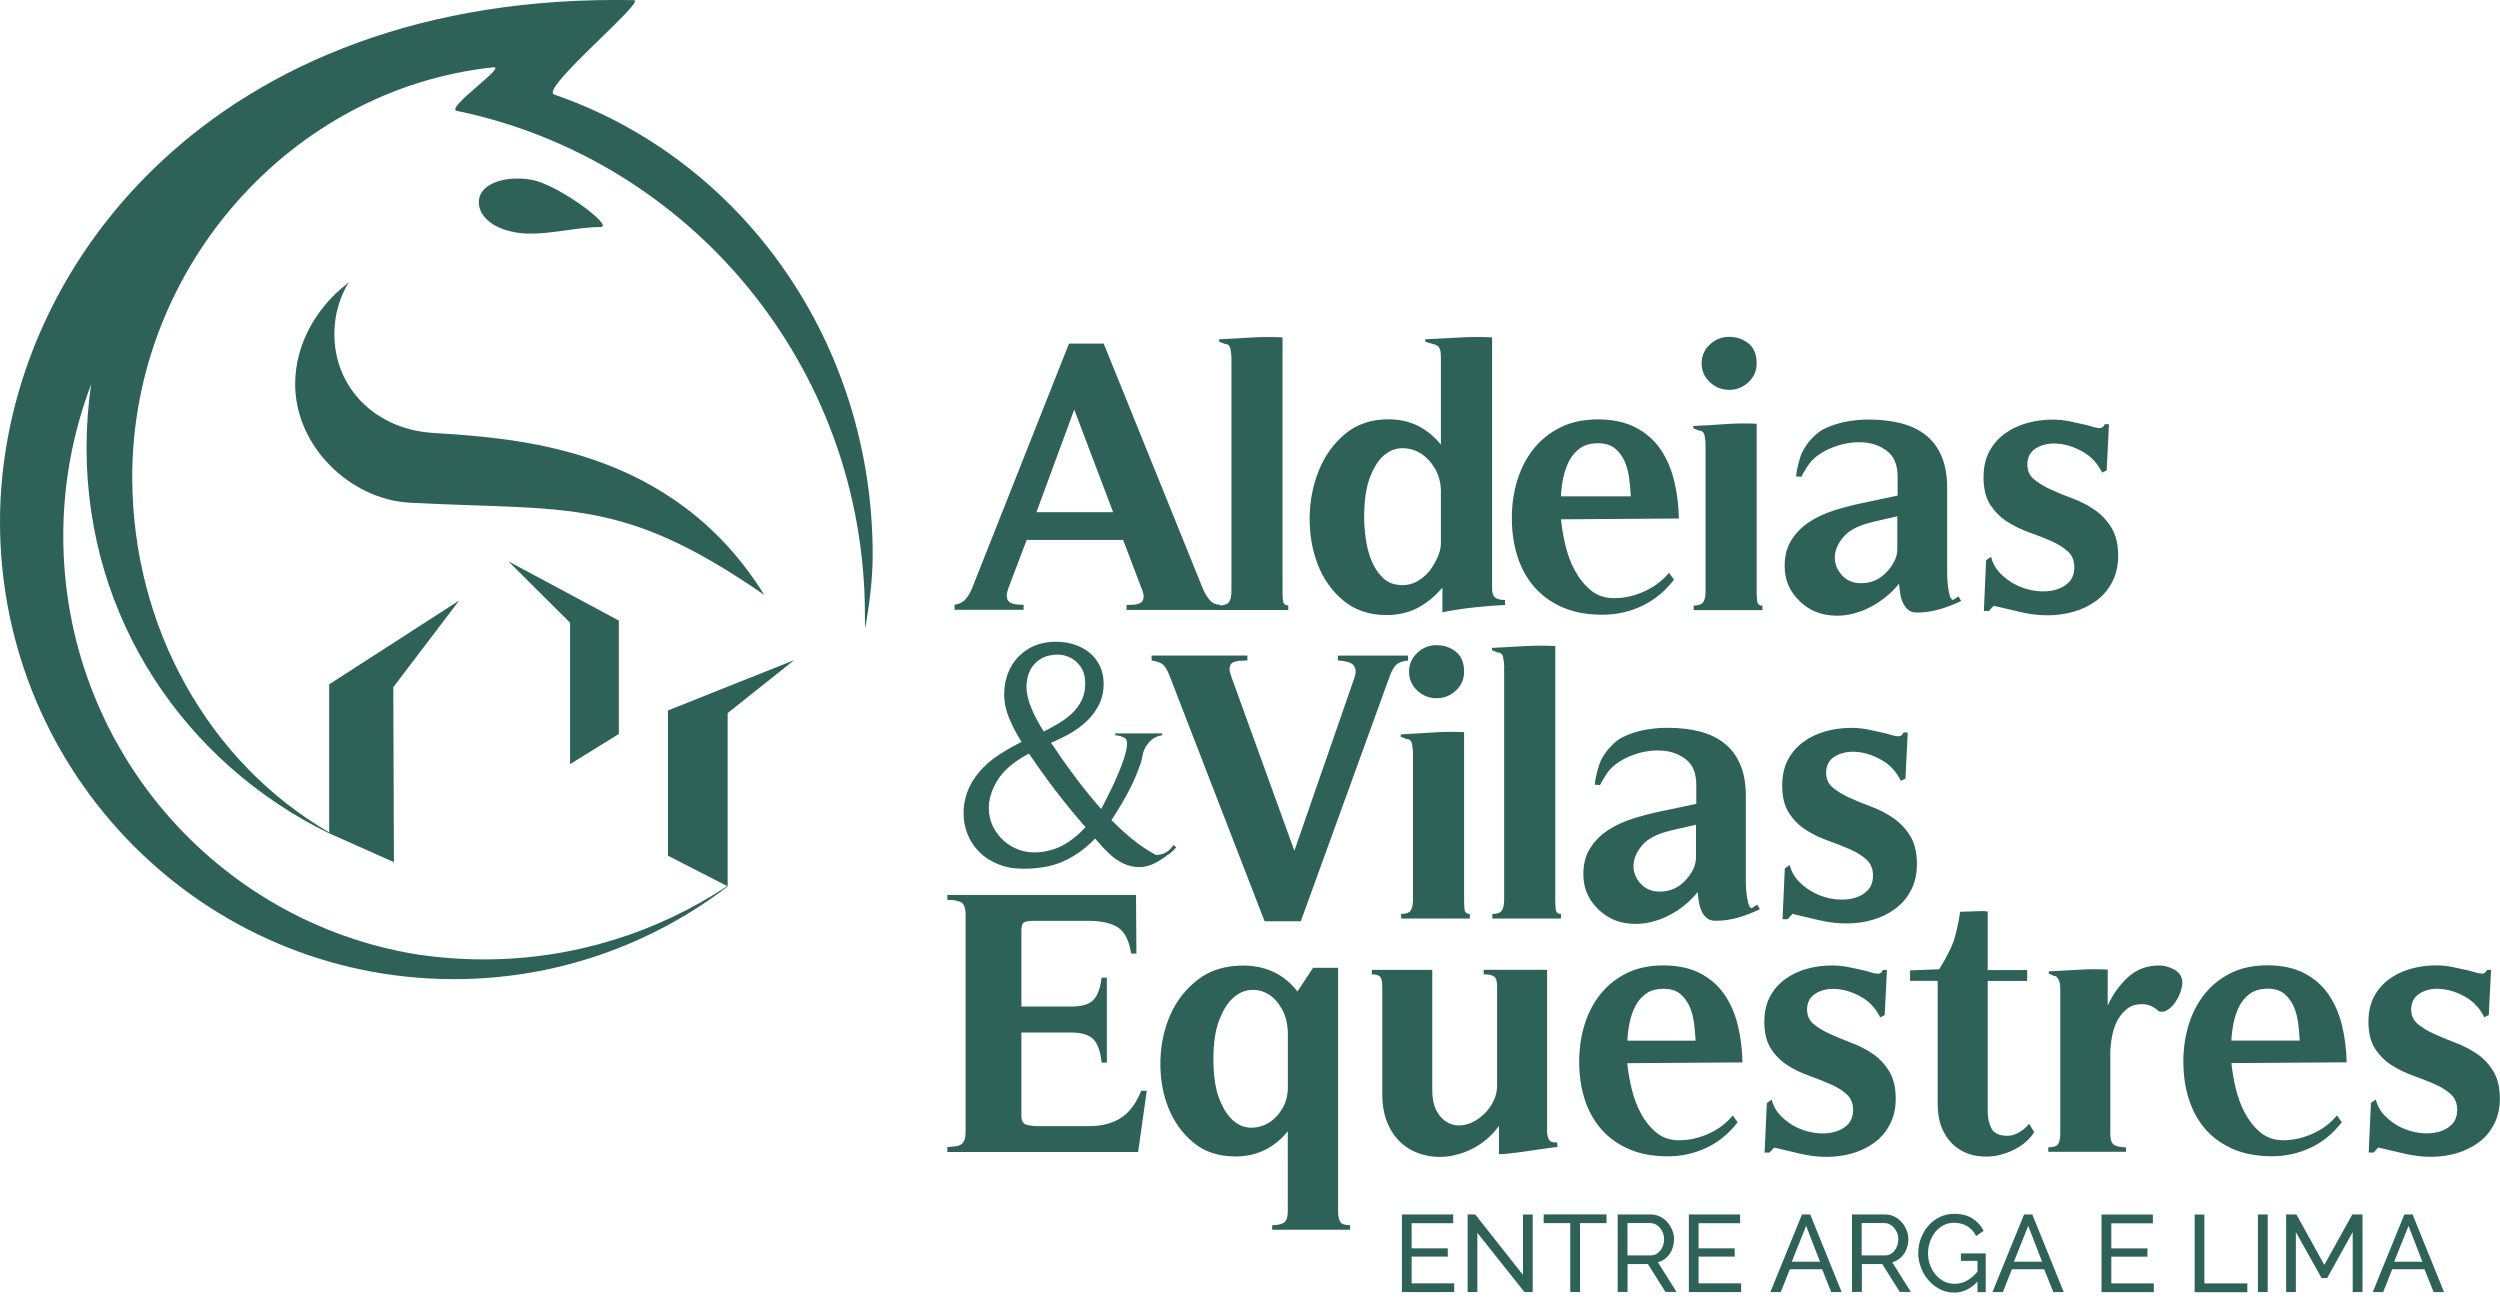 <svg width="140" height="73" viewBox="0 0 140 73" fill="none" xmlns="http://www.w3.org/2000/svg">
<g clip-path="url(#clip0_187_361)">
<path d="M19.418 15.908C17.758 17.191 16.529 19.239 16.529 21.508C16.529 24.998 19.611 27.976 22.965 28.153C31.802 28.617 34.8 27.785 42.799 33.315C37.667 25.043 28.992 24.552 24.225 24.242C21.059 24.034 18.724 21.76 18.724 18.699C18.724 17.633 19.022 16.638 19.54 15.788" fill="#2E6258"/>
<path d="M34.655 41.101V34.753L28.47 31.435L31.925 34.872V42.791L34.655 41.101Z" fill="#2E6258"/>
<path d="M18.434 46.666V38.323L25.713 33.629L22.025 38.482L22.06 48.281L18.434 46.666Z" fill="#2E6258"/>
<path d="M37.404 47.564V39.787L44.476 36.965L40.749 39.933V49.634L37.404 47.918" fill="#2E6258"/>
<path d="M35.503 0.009C11.985 -0.456 0 15.076 0 29.219C0 43.361 11.379 54.832 25.419 54.832C31.178 54.832 36.49 52.895 40.753 49.639C40.744 49.634 40.736 49.63 40.727 49.621C36.811 52.213 32.131 53.726 27.091 53.726C25.805 53.726 24.541 53.629 23.307 53.439C12.099 51.607 3.543 41.813 3.543 30.006C3.543 27.011 4.105 24.154 5.106 21.517C4.934 22.68 4.847 23.866 4.847 25.078C4.847 34.673 10.391 42.742 18.434 46.67V46.617C11.708 42.707 7.406 35.151 7.406 26.702C7.406 14.992 16.322 4.959 27.631 3.769C28.404 3.689 24.94 6.043 25.572 6.207C38.633 8.901 48.436 20.517 48.436 34.448C48.436 34.695 48.436 34.939 48.453 35.186C48.682 33.85 48.87 32.466 48.87 31.072C48.87 19.164 41.579 8.927 31.034 5.295C30.177 5.017 36.227 0.022 35.503 0.009Z" fill="#2E6258"/>
<path d="M81.436 71.863V72.354H78.508V68.01H81.379V68.501H79.052V69.908H81.076V70.368H79.052V71.868H81.432L81.436 71.863ZM82.731 69.037V72.354H82.187V68.01H82.613L85.286 71.394V68.015H85.831V72.354H85.37L82.731 69.037ZM89.971 68.497H88.482V72.354H87.934V68.497H86.445V68.006H89.966V68.497H89.971ZM90.59 72.354V68.01H92.438C92.627 68.01 92.802 68.05 92.965 68.13C93.123 68.209 93.263 68.316 93.377 68.448C93.491 68.581 93.584 68.731 93.65 68.895C93.715 69.059 93.746 69.227 93.746 69.399C93.746 69.55 93.724 69.696 93.685 69.837C93.641 69.979 93.579 70.107 93.5 70.218C93.421 70.333 93.325 70.43 93.215 70.51C93.105 70.589 92.978 70.651 92.842 70.687L93.886 72.35H93.267L92.284 70.788H91.143V72.35H90.598L90.59 72.354ZM91.134 70.302H92.442C92.556 70.302 92.657 70.28 92.749 70.227C92.842 70.178 92.916 70.112 92.982 70.028C93.048 69.944 93.096 69.846 93.136 69.736C93.171 69.625 93.189 69.51 93.189 69.391C93.189 69.271 93.167 69.152 93.127 69.046C93.083 68.939 93.026 68.842 92.956 68.758C92.886 68.674 92.802 68.608 92.706 68.563C92.609 68.515 92.512 68.493 92.407 68.493H91.138V70.297L91.134 70.302ZM97.504 71.863V72.354H94.576V68.01H97.447V68.501H95.12V69.908H97.144V70.368H95.12V71.868H97.5L97.504 71.863ZM103.712 72.354V68.01H105.56C105.749 68.01 105.924 68.05 106.087 68.13C106.245 68.209 106.385 68.316 106.499 68.448C106.613 68.581 106.706 68.731 106.771 68.895C106.837 69.059 106.868 69.227 106.868 69.399C106.868 69.55 106.846 69.696 106.802 69.837C106.758 69.979 106.701 70.107 106.622 70.218C106.543 70.333 106.447 70.43 106.337 70.51C106.227 70.589 106.1 70.651 105.964 70.687L107.009 72.35H106.39L105.406 70.788H104.265V72.35H103.72L103.712 72.354ZM104.256 70.302H105.56C105.674 70.302 105.775 70.28 105.867 70.227C105.959 70.178 106.038 70.112 106.1 70.028C106.166 69.944 106.214 69.846 106.253 69.736C106.289 69.625 106.306 69.51 106.306 69.391C106.306 69.271 106.284 69.152 106.24 69.046C106.196 68.939 106.139 68.842 106.069 68.758C105.999 68.674 105.915 68.608 105.819 68.563C105.722 68.515 105.621 68.493 105.52 68.493H104.252V70.297L104.256 70.302ZM110.744 71.766C110.363 72.177 109.928 72.385 109.432 72.385C109.147 72.385 108.879 72.323 108.633 72.195C108.387 72.067 108.176 71.903 107.996 71.695C107.816 71.487 107.676 71.253 107.575 70.987C107.469 70.722 107.421 70.448 107.421 70.169C107.421 69.89 107.474 69.598 107.575 69.333C107.676 69.072 107.816 68.838 107.996 68.634C108.172 68.431 108.387 68.271 108.633 68.152C108.879 68.032 109.146 67.975 109.436 67.975C109.853 67.975 110.196 68.063 110.468 68.24C110.736 68.417 110.942 68.643 111.083 68.926L110.665 69.218C110.534 68.966 110.363 68.776 110.147 68.656C109.932 68.532 109.691 68.475 109.423 68.475C109.204 68.475 109.006 68.523 108.826 68.621C108.646 68.718 108.497 68.842 108.369 69.001C108.242 69.16 108.146 69.342 108.075 69.545C108.005 69.753 107.97 69.966 107.97 70.187C107.97 70.421 108.009 70.638 108.084 70.846C108.163 71.054 108.268 71.235 108.4 71.39C108.536 71.545 108.694 71.669 108.874 71.762C109.054 71.855 109.256 71.894 109.471 71.894C109.941 71.894 110.363 71.664 110.74 71.209V70.607H109.809V70.191H111.201V72.359H110.74V71.77L110.744 71.766ZM113.348 68.01H113.809L115.569 72.354H114.985L114.476 71.08H112.667L112.162 72.354H111.579L113.348 68.01ZM114.358 70.656L113.58 68.647L112.777 70.656H114.358ZM120.613 71.868V72.359H117.685V68.015H120.561V68.506H118.234V69.912H120.258V70.373H118.234V71.872H120.613V71.868ZM126.443 68.01H126.992V72.354H126.443V68.01ZM131.751 72.354V68.997L130.32 71.571H130.008L128.568 68.997V72.354H128.024V68.01H128.599L130.162 70.833L131.729 68.01H132.3V72.354H131.755H131.751ZM134.644 68.01H135.105L136.866 72.354H136.282L135.772 71.08H133.964L133.459 72.354H132.875L134.644 68.01ZM135.654 70.656L134.877 68.647L134.073 70.656H135.654ZM100.911 68.01H101.372L103.132 72.354H102.548L102.039 71.08H100.23L99.725 72.354H99.141L100.911 68.01ZM101.92 70.656L101.143 68.647L100.34 70.656H101.92ZM122.901 72.359V68.015H123.445V71.872H125.851V72.363H122.901V72.359Z" fill="#2E6258"/>
<path d="M111.372 34.213H111.096L111.223 31.373L111.5 31.178C111.587 31.537 111.763 31.851 112.035 32.125C112.307 32.399 112.61 32.616 112.953 32.78C113.295 32.944 113.655 33.05 114.033 33.094C114.41 33.138 114.757 33.12 115.069 33.041C115.38 32.961 115.644 32.82 115.85 32.612C116.057 32.404 116.162 32.121 116.162 31.762C116.162 31.404 116.039 31.09 115.789 30.869C115.539 30.648 115.227 30.453 114.849 30.289C114.472 30.126 114.063 29.962 113.62 29.807C113.177 29.648 112.768 29.449 112.391 29.205C112.013 28.962 111.702 28.644 111.451 28.259C111.201 27.869 111.078 27.361 111.078 26.728C111.078 26.166 111.184 25.689 111.399 25.286C111.614 24.883 111.899 24.552 112.264 24.286C112.628 24.021 113.041 23.822 113.502 23.694C113.962 23.565 114.445 23.499 114.941 23.499C115.271 23.499 115.591 23.53 115.903 23.596C116.215 23.663 116.531 23.729 116.842 23.8C116.957 23.831 117.079 23.866 117.216 23.906C117.352 23.95 117.475 23.972 117.589 23.972C117.716 23.972 117.808 23.901 117.865 23.755H118.102L117.975 26.339L117.72 26.467C117.466 25.95 117.101 25.56 116.632 25.295C116.162 25.029 115.697 24.879 115.231 24.844C114.766 24.808 114.371 24.892 114.033 25.091C113.699 25.295 113.532 25.6 113.532 26.016C113.532 26.361 113.655 26.635 113.905 26.843C114.156 27.051 114.467 27.241 114.845 27.414C115.222 27.586 115.631 27.754 116.074 27.918C116.518 28.082 116.926 28.294 117.303 28.555C117.681 28.812 117.993 29.148 118.243 29.555C118.493 29.962 118.616 30.484 118.616 31.116C118.616 31.678 118.506 32.169 118.282 32.594C118.063 33.019 117.764 33.364 117.396 33.638C117.027 33.912 116.605 34.116 116.136 34.253C115.666 34.39 115.174 34.456 114.661 34.456C114.147 34.456 113.655 34.395 113.146 34.275C112.632 34.151 112.132 34.036 111.649 33.921L111.372 34.222V34.213ZM105.187 33.74C104.721 34.041 104.234 34.253 103.725 34.377C103.216 34.501 102.693 34.51 102.175 34.408C101.657 34.306 101.187 34.058 100.775 33.656C100.217 33.125 99.941 32.47 99.941 31.696C99.941 31.121 100.068 30.634 100.327 30.232C100.581 29.829 100.915 29.497 101.319 29.232C101.723 28.966 102.175 28.754 102.676 28.595C103.172 28.436 103.659 28.307 104.129 28.206L106.267 27.754V26.697C106.267 26.051 106.078 25.578 105.7 25.277C105.323 24.976 104.871 24.808 104.344 24.773C103.817 24.738 103.281 24.817 102.741 25.012C102.201 25.206 101.767 25.476 101.438 25.821C101.354 25.923 101.262 26.043 101.17 26.188C101.078 26.33 101.007 26.449 100.955 26.542C100.906 26.635 100.88 26.688 100.88 26.702L100.581 26.68C100.581 26.653 100.59 26.569 100.612 26.432C100.634 26.295 100.674 26.118 100.731 25.892C100.788 25.671 100.849 25.481 100.924 25.321C101.082 25.021 101.262 24.76 101.468 24.547C101.675 24.331 101.877 24.167 102.079 24.052C102.478 23.853 102.895 23.707 103.33 23.623C103.764 23.539 104.203 23.494 104.642 23.494C105.296 23.494 105.893 23.561 106.438 23.698C106.978 23.835 107.443 24.052 107.825 24.353C108.211 24.653 108.51 25.047 108.721 25.538C108.936 26.025 109.041 26.622 109.041 27.325V32.041C109.041 32.258 109.05 32.479 109.072 32.709C109.094 32.939 109.129 33.142 109.177 33.324C109.226 33.505 109.296 33.594 109.379 33.594L109.678 33.399L109.827 33.656C109.441 33.842 109.041 33.996 108.62 34.12C108.198 34.24 107.777 34.302 107.347 34.302C107.132 34.302 106.965 34.248 106.846 34.138C106.723 34.032 106.631 33.899 106.556 33.74C106.486 33.581 106.433 33.408 106.407 33.213C106.381 33.019 106.359 32.842 106.341 32.687C106.03 33.09 105.639 33.439 105.178 33.74M104.844 29.241C104.089 29.413 103.554 29.692 103.233 30.068C102.913 30.448 102.75 30.833 102.75 31.218C102.75 31.603 102.886 31.926 103.154 32.218C103.426 32.514 103.782 32.66 104.221 32.66C104.778 32.66 105.248 32.461 105.63 32.059C105.801 31.886 105.946 31.687 106.069 31.457C106.192 31.227 106.249 30.993 106.249 30.745V28.913L104.84 29.236L104.844 29.241ZM97.912 21.402C97.605 21.689 97.245 21.831 96.832 21.831C96.42 21.831 96.06 21.689 95.752 21.402C95.445 21.114 95.291 20.765 95.291 20.349C95.291 19.933 95.445 19.579 95.752 19.292C96.06 19.004 96.42 18.863 96.832 18.863C97.245 18.863 97.605 18.987 97.912 19.23C98.22 19.473 98.373 19.845 98.373 20.349C98.373 20.765 98.22 21.119 97.912 21.402ZM98.694 34.169H94.848V33.912C95.12 33.912 95.296 33.846 95.384 33.718C95.471 33.589 95.511 33.386 95.511 33.116V24.87C95.511 24.755 95.493 24.6 95.458 24.406C95.423 24.211 95.318 24.114 95.147 24.114L94.826 23.985V23.857C95.423 23.831 96.016 23.791 96.6 23.751C97.184 23.707 97.776 23.702 98.373 23.729V33.138C98.373 33.266 98.382 33.43 98.395 33.625C98.408 33.819 98.509 33.917 98.694 33.917V34.173V34.169ZM91.323 27.794C91.31 27.493 91.279 27.166 91.239 26.817C91.195 26.467 91.112 26.14 90.985 25.848C90.857 25.556 90.677 25.308 90.44 25.113C90.203 24.919 89.887 24.822 89.488 24.822C89.088 24.822 88.741 24.914 88.482 25.1C88.228 25.286 88.021 25.525 87.872 25.812C87.723 26.1 87.613 26.419 87.538 26.772C87.468 27.126 87.424 27.467 87.411 27.794H91.323ZM91.955 33.93C91.266 34.262 90.519 34.425 89.72 34.425C88.921 34.425 88.166 34.293 87.543 34.027C86.915 33.762 86.388 33.39 85.963 32.917C85.537 32.444 85.212 31.873 84.992 31.205C84.773 30.537 84.663 29.803 84.663 28.997C84.663 28.25 84.768 27.542 84.975 26.878C85.181 26.211 85.488 25.627 85.892 25.122C86.3 24.618 86.801 24.22 87.398 23.928C87.995 23.631 88.693 23.486 89.492 23.486C90.291 23.486 91.02 23.636 91.595 23.937C92.17 24.238 92.635 24.645 92.982 25.153C93.334 25.662 93.588 26.25 93.751 26.918C93.913 27.586 94.005 28.294 94.018 29.037L87.416 29.082C87.46 29.528 87.538 30.006 87.661 30.524C87.78 31.041 87.96 31.519 88.197 31.957C88.434 32.395 88.728 32.762 89.084 33.054C89.439 33.35 89.874 33.496 90.388 33.496C90.958 33.496 91.52 33.373 92.078 33.12C92.635 32.868 93.096 32.523 93.465 32.076L93.742 32.466C93.241 33.112 92.649 33.598 91.959 33.93M80.69 27.533C80.69 27.06 80.585 26.635 80.37 26.264C80.154 25.892 79.891 25.605 79.579 25.401C79.268 25.202 78.916 25.1 78.53 25.1C78.144 25.1 77.819 25.233 77.503 25.498C77.191 25.764 76.928 26.18 76.713 26.746C76.497 27.312 76.392 28.055 76.392 28.975C76.392 29.32 76.423 29.71 76.48 30.148C76.537 30.586 76.642 30.997 76.8 31.386C76.958 31.776 77.174 32.099 77.45 32.368C77.727 32.634 78.095 32.767 78.552 32.767C78.837 32.767 79.096 32.7 79.334 32.572C79.57 32.444 79.786 32.271 79.983 32.054C80.154 31.855 80.312 31.599 80.466 31.289C80.615 30.979 80.69 30.692 80.69 30.418V27.533ZM79.386 34.045C78.873 34.31 78.297 34.443 77.656 34.443C76.686 34.443 75.878 34.173 75.233 33.634C74.583 33.094 74.105 32.417 73.789 31.599C73.477 30.78 73.328 29.9 73.341 28.962C73.354 28.024 73.53 27.144 73.863 26.326C74.197 25.507 74.689 24.83 75.338 24.291C75.988 23.751 76.796 23.481 77.762 23.481C78.943 23.481 79.922 23.954 80.69 24.901V20.013C80.69 19.814 80.672 19.663 80.637 19.562C80.602 19.46 80.545 19.389 80.466 19.345C80.387 19.301 80.295 19.27 80.189 19.248C80.084 19.226 79.957 19.186 79.816 19.128V19C80.444 18.973 81.067 18.938 81.686 18.903C82.305 18.867 82.929 18.863 83.557 18.894V32.952C83.557 33.209 83.618 33.381 83.737 33.47C83.86 33.558 84.04 33.598 84.281 33.598V33.877C83.697 33.908 83.109 33.952 82.516 34.018C81.924 34.085 81.344 34.173 80.773 34.288V32.908C80.361 33.395 79.895 33.775 79.386 34.041M68.275 19C68.872 18.973 69.465 18.938 70.048 18.903C70.632 18.867 71.225 18.863 71.822 18.894V33.125C71.822 33.253 71.826 33.417 71.844 33.611C71.857 33.806 71.958 33.903 72.142 33.903V34.16H68.297V33.903C68.569 33.903 68.745 33.837 68.832 33.709C68.916 33.581 68.96 33.377 68.96 33.107V20.017C68.96 19.902 68.942 19.747 68.907 19.553C68.872 19.358 68.766 19.261 68.595 19.261L68.275 19.133V19.004V19ZM68.319 34.156H63.086V33.877C63.257 33.877 63.411 33.868 63.547 33.855C63.683 33.842 63.792 33.806 63.88 33.749C63.968 33.691 64.021 33.603 64.038 33.479C64.06 33.355 64.03 33.196 63.942 32.992L62.897 30.236H57.493L56.465 32.948C56.395 33.147 56.364 33.311 56.382 33.43C56.395 33.554 56.444 33.647 56.523 33.709C56.602 33.775 56.711 33.815 56.852 33.837C56.992 33.859 57.15 33.868 57.322 33.868V34.147H53.454V33.868C53.726 33.824 53.932 33.722 54.073 33.554C54.213 33.39 54.336 33.187 54.437 32.939L59.863 19.243H61.808L67.384 33.023C67.471 33.222 67.586 33.412 67.735 33.594C67.884 33.775 68.082 33.864 68.323 33.864V34.142L68.319 34.156ZM60.157 22.937L58.041 28.683H62.335L60.157 22.937Z" fill="#2E6258"/>
<path d="M132.919 64.542H132.647L132.774 61.764L133.046 61.574C133.129 61.923 133.305 62.233 133.568 62.498C133.832 62.764 134.135 62.98 134.468 63.14C134.802 63.299 135.153 63.401 135.522 63.445C135.891 63.489 136.229 63.472 136.536 63.392C136.843 63.317 137.098 63.175 137.3 62.972C137.502 62.768 137.603 62.489 137.603 62.14C137.603 61.791 137.48 61.485 137.239 61.269C136.997 61.052 136.69 60.862 136.321 60.702C135.952 60.543 135.553 60.384 135.118 60.229C134.688 60.074 134.284 59.88 133.915 59.641C133.547 59.402 133.239 59.092 132.998 58.716C132.756 58.336 132.633 57.84 132.633 57.221C132.633 56.672 132.739 56.203 132.945 55.81C133.156 55.416 133.437 55.093 133.792 54.832C134.148 54.571 134.552 54.381 135.004 54.252C135.456 54.124 135.926 54.062 136.413 54.062C136.734 54.062 137.045 54.093 137.353 54.155C137.66 54.217 137.963 54.283 138.27 54.354C138.38 54.381 138.503 54.416 138.635 54.46C138.766 54.5 138.889 54.522 138.999 54.522C139.122 54.522 139.214 54.452 139.271 54.314H139.499L139.372 56.84L139.122 56.969C138.872 56.464 138.516 56.08 138.055 55.823C137.594 55.562 137.138 55.416 136.685 55.381C136.233 55.345 135.843 55.425 135.518 55.624C135.193 55.823 135.026 56.124 135.026 56.531C135.026 56.867 135.149 57.137 135.39 57.34C135.632 57.544 135.939 57.73 136.308 57.898C136.677 58.066 137.076 58.229 137.506 58.393C137.937 58.557 138.336 58.76 138.709 59.012C139.078 59.265 139.385 59.592 139.627 59.99C139.868 60.388 139.991 60.897 139.991 61.516C139.991 62.065 139.881 62.543 139.666 62.958C139.451 63.374 139.161 63.715 138.801 63.98C138.437 64.246 138.029 64.445 137.568 64.582C137.107 64.715 136.628 64.781 136.128 64.781C135.627 64.781 135.145 64.719 134.644 64.604C134.144 64.489 133.656 64.37 133.182 64.259L132.91 64.555L132.919 64.542ZM128.783 58.269C128.77 57.973 128.744 57.654 128.7 57.314C128.66 56.969 128.573 56.655 128.45 56.367C128.322 56.08 128.147 55.841 127.918 55.65C127.69 55.46 127.378 55.367 126.988 55.367C126.597 55.367 126.259 55.46 126.004 55.642C125.754 55.823 125.557 56.053 125.407 56.336C125.262 56.619 125.153 56.929 125.082 57.274C125.012 57.619 124.973 57.951 124.955 58.274H128.774L128.783 58.269ZM129.398 64.268C128.722 64.591 127.993 64.75 127.216 64.75C126.439 64.75 125.697 64.622 125.087 64.361C124.472 64.1 123.959 63.741 123.541 63.277C123.124 62.812 122.808 62.255 122.593 61.605C122.378 60.955 122.268 60.233 122.268 59.446C122.268 58.716 122.369 58.026 122.571 57.371C122.773 56.721 123.072 56.146 123.467 55.655C123.862 55.164 124.354 54.775 124.938 54.487C125.521 54.199 126.206 54.058 126.983 54.058C127.76 54.058 128.476 54.204 129.042 54.5C129.604 54.797 130.056 55.19 130.399 55.69C130.741 56.19 130.991 56.765 131.15 57.416C131.308 58.066 131.395 58.76 131.413 59.49L124.959 59.534C125.003 59.968 125.082 60.441 125.201 60.946C125.319 61.45 125.495 61.919 125.723 62.343C125.952 62.773 126.241 63.131 126.588 63.419C126.935 63.706 127.361 63.852 127.861 63.852C128.419 63.852 128.968 63.728 129.512 63.485C130.056 63.242 130.509 62.901 130.869 62.463L131.141 62.843C130.653 63.476 130.074 63.954 129.398 64.272M119.05 64.502H114.704V64.25C114.981 64.25 115.165 64.193 115.249 64.073C115.332 63.954 115.376 63.755 115.376 63.471V55.389C115.376 55.332 115.376 55.261 115.367 55.177C115.358 55.093 115.341 55.013 115.314 54.934C115.288 54.859 115.249 54.788 115.2 54.735C115.152 54.677 115.091 54.651 115.025 54.651L114.731 54.522V54.398C115.275 54.372 115.824 54.337 116.381 54.306C116.939 54.27 117.488 54.266 118.032 54.297V56.318C118.295 55.717 118.668 55.19 119.151 54.739C119.634 54.288 120.218 54.067 120.916 54.067C121.193 54.067 121.478 54.142 121.763 54.297C122.049 54.452 122.198 54.691 122.211 55.013C122.211 55.168 122.176 55.345 122.106 55.549C122.036 55.752 121.939 55.947 121.812 56.128C121.684 56.309 121.544 56.456 121.382 56.557C121.219 56.663 121.057 56.686 120.89 56.633C120.626 56.367 120.31 56.234 119.95 56.234C119.59 56.234 119.314 56.327 119.086 56.517C118.857 56.708 118.677 56.938 118.541 57.212C118.409 57.486 118.313 57.787 118.26 58.114C118.203 58.446 118.177 58.743 118.177 59.008V63.489C118.177 63.825 118.251 64.038 118.405 64.122C118.559 64.206 118.774 64.25 119.055 64.25V64.502H119.05ZM113.914 63.41C113.703 63.733 113.427 64.002 113.08 64.219C112.733 64.436 112.36 64.591 111.965 64.684C111.57 64.777 111.166 64.794 110.753 64.737C110.34 64.679 109.972 64.538 109.634 64.303C109.3 64.073 109.028 63.75 108.822 63.334C108.611 62.923 108.51 62.397 108.51 61.768V54.929H106.965V54.341L108.593 54.279C108.606 54.252 108.659 54.164 108.751 54.018C108.843 53.872 108.953 53.669 109.085 53.416C109.217 53.164 109.318 52.939 109.388 52.744C109.458 52.549 109.524 52.31 109.585 52.027C109.647 51.749 109.695 51.523 109.721 51.355C109.748 51.187 109.765 51.09 109.765 51.059L111.039 51.019L111.311 51.041V54.323H113.523V54.934H111.311V62.215C111.311 62.609 111.385 62.936 111.53 63.206C111.675 63.472 111.974 63.604 112.417 63.604C112.641 63.604 112.86 63.538 113.084 63.405C113.308 63.273 113.488 63.113 113.629 62.932L113.923 63.414L113.914 63.41ZM99.089 64.546H98.817L98.944 61.768L99.216 61.578C99.299 61.928 99.475 62.237 99.738 62.503C100.002 62.768 100.305 62.985 100.638 63.144C100.972 63.303 101.323 63.405 101.692 63.449C102.061 63.494 102.399 63.476 102.706 63.396C103.013 63.321 103.268 63.18 103.47 62.976C103.672 62.773 103.773 62.494 103.773 62.144C103.773 61.795 103.65 61.49 103.409 61.273C103.167 61.056 102.86 60.866 102.491 60.707C102.122 60.547 101.723 60.388 101.288 60.233C100.858 60.079 100.454 59.884 100.085 59.645C99.716 59.406 99.409 59.096 99.168 58.721C98.926 58.34 98.803 57.845 98.803 57.225C98.803 56.677 98.909 56.208 99.115 55.814C99.326 55.42 99.607 55.097 99.962 54.836C100.318 54.575 100.722 54.385 101.174 54.257C101.626 54.129 102.096 54.067 102.583 54.067C102.904 54.067 103.215 54.098 103.523 54.16C103.83 54.221 104.137 54.288 104.44 54.359C104.55 54.385 104.673 54.421 104.805 54.465C104.936 54.505 105.059 54.527 105.169 54.527C105.296 54.527 105.384 54.456 105.441 54.319H105.669L105.542 56.845L105.292 56.973C105.042 56.469 104.686 56.084 104.225 55.827C103.764 55.566 103.308 55.42 102.855 55.385C102.403 55.35 102.012 55.429 101.688 55.628C101.363 55.827 101.196 56.128 101.196 56.535C101.196 56.871 101.319 57.141 101.56 57.345C101.802 57.548 102.109 57.734 102.478 57.902C102.847 58.07 103.246 58.234 103.676 58.398C104.107 58.561 104.51 58.765 104.879 59.017C105.248 59.269 105.555 59.596 105.797 59.995C106.038 60.393 106.161 60.901 106.161 61.521C106.161 62.069 106.051 62.547 105.836 62.963C105.621 63.379 105.331 63.719 104.971 63.985C104.607 64.25 104.199 64.449 103.738 64.586C103.277 64.719 102.798 64.785 102.298 64.785C101.797 64.785 101.314 64.724 100.814 64.608C100.314 64.493 99.826 64.374 99.352 64.263L99.08 64.56L99.089 64.546ZM94.953 58.274C94.94 57.977 94.909 57.659 94.87 57.318C94.826 56.973 94.743 56.659 94.62 56.371C94.492 56.084 94.317 55.845 94.088 55.655C93.86 55.465 93.548 55.372 93.158 55.372C92.767 55.372 92.424 55.465 92.174 55.646C91.924 55.827 91.727 56.057 91.582 56.34C91.437 56.624 91.327 56.933 91.257 57.278C91.186 57.623 91.147 57.955 91.134 58.278H94.953V58.274ZM95.568 64.272C94.892 64.595 94.163 64.754 93.386 64.754C92.609 64.754 91.867 64.626 91.257 64.365C90.642 64.104 90.129 63.746 89.712 63.281C89.294 62.817 88.978 62.26 88.759 61.609C88.544 60.959 88.434 60.238 88.434 59.45C88.434 58.721 88.535 58.03 88.737 57.376C88.939 56.725 89.237 56.15 89.637 55.659C90.032 55.168 90.524 54.779 91.108 54.491C91.691 54.204 92.376 54.062 93.153 54.062C93.93 54.062 94.646 54.208 95.212 54.505C95.774 54.801 96.231 55.195 96.569 55.695C96.911 56.194 97.161 56.77 97.32 57.42C97.478 58.07 97.565 58.765 97.579 59.495L91.125 59.539C91.169 59.972 91.248 60.446 91.367 60.95C91.485 61.454 91.661 61.923 91.889 62.348C92.117 62.777 92.407 63.135 92.754 63.423C93.101 63.71 93.526 63.856 94.027 63.856C94.584 63.856 95.133 63.733 95.678 63.489C96.222 63.246 96.674 62.905 97.034 62.467L97.306 62.848C96.819 63.48 96.24 63.958 95.563 64.277M86.634 63.308C86.634 63.52 86.669 63.688 86.739 63.812C86.81 63.941 86.963 63.994 87.2 63.98L87.222 64.232C87.055 64.246 86.81 64.277 86.48 64.325C86.156 64.374 85.817 64.423 85.479 64.471C85.137 64.52 84.821 64.564 84.527 64.595C84.233 64.631 84.04 64.639 83.943 64.626V63.047C83.622 63.494 83.236 63.861 82.784 64.139C82.332 64.423 81.862 64.608 81.375 64.71C80.887 64.808 80.409 64.812 79.935 64.719C79.461 64.626 79.035 64.445 78.662 64.162C78.284 63.883 77.981 63.498 77.753 63.016C77.525 62.534 77.406 61.941 77.406 61.238V55.239C77.406 54.987 77.371 54.81 77.301 54.713C77.23 54.615 77.072 54.567 76.822 54.567V54.314H80.207V61.025C80.207 61.543 80.299 61.963 80.488 62.277C80.677 62.591 80.918 62.812 81.208 62.927C81.502 63.047 81.818 63.056 82.156 62.958C82.499 62.861 82.828 62.658 83.148 62.348C83.355 62.136 83.526 61.897 83.649 61.631C83.776 61.366 83.838 61.083 83.838 60.791V55.235C83.838 54.938 83.78 54.752 83.662 54.677C83.543 54.602 83.35 54.562 83.087 54.562V54.31H86.638V63.295L86.634 63.308ZM72.12 57.942C72.12 57.393 72.015 56.929 71.809 56.544C71.598 56.159 71.343 55.872 71.036 55.681C70.729 55.491 70.395 55.411 70.035 55.438C69.675 55.465 69.337 55.619 69.034 55.903C68.727 56.181 68.472 56.606 68.261 57.163C68.051 57.725 67.95 58.442 67.95 59.309C67.95 60.176 68.055 60.932 68.261 61.485C68.472 62.038 68.727 62.454 69.034 62.728C69.341 63.003 69.675 63.144 70.035 63.149C70.395 63.157 70.733 63.069 71.036 62.883C71.343 62.702 71.598 62.436 71.809 62.083C72.019 61.733 72.12 61.326 72.12 60.862V57.938V57.942ZM69.175 64.759C68.226 64.759 67.441 64.498 66.813 63.971C66.185 63.445 65.72 62.786 65.412 61.994C65.105 61.202 64.965 60.344 64.982 59.415C65.004 58.49 65.188 57.628 65.535 56.836C65.882 56.044 66.4 55.385 67.081 54.859C67.761 54.332 68.613 54.071 69.627 54.071C70.241 54.071 70.803 54.191 71.317 54.429C71.831 54.668 72.278 55.031 72.656 55.522L73.534 54.195H74.934V67.833C74.934 68.112 74.978 68.316 75.062 68.435C75.145 68.554 75.325 68.612 75.606 68.612V68.864H71.242V68.612C71.519 68.612 71.734 68.568 71.888 68.475C72.041 68.382 72.116 68.169 72.116 67.833V63.352C71.352 64.29 70.369 64.763 69.17 64.763M53.05 64.511V64.237C53.23 64.224 53.383 64.21 53.511 64.193C53.638 64.179 53.739 64.144 53.822 64.086C53.906 64.029 53.967 63.945 54.011 63.834C54.055 63.724 54.073 63.56 54.073 63.352V51.253C54.073 50.859 53.989 50.621 53.822 50.528C53.656 50.435 53.397 50.391 53.05 50.391V50.116H63.617L63.639 53.399H63.345C63.23 52.669 62.985 52.182 62.603 51.934C62.221 51.691 61.672 51.567 60.961 51.567H57.91C57.659 51.567 57.479 51.594 57.365 51.642C57.255 51.691 57.198 51.855 57.198 52.138V56.367H59.977C60.574 56.367 60.992 56.243 61.228 56C61.466 55.757 61.619 55.336 61.69 54.748H61.984V59.504H61.69C61.632 58.915 61.488 58.486 61.251 58.221C61.013 57.955 60.588 57.822 59.977 57.822H57.198V62.454C57.198 62.764 57.295 62.941 57.493 62.989C57.686 63.038 57.91 63.065 58.16 63.065H60.939C61.69 63.065 62.304 62.91 62.778 62.6C63.252 62.29 63.626 61.786 63.907 61.083H64.218L63.735 64.511H53.041H53.05Z" fill="#2E6258"/>
<path d="M100.099 51.474H99.822L99.949 48.634L100.226 48.44C100.309 48.798 100.489 49.117 100.761 49.386C101.034 49.661 101.337 49.877 101.679 50.041C102.021 50.205 102.381 50.311 102.759 50.355C103.136 50.4 103.483 50.382 103.795 50.302C104.107 50.222 104.37 50.081 104.576 49.873C104.783 49.665 104.888 49.382 104.888 49.024C104.888 48.665 104.765 48.351 104.515 48.13C104.265 47.909 103.953 47.714 103.575 47.551C103.198 47.387 102.79 47.223 102.346 47.068C101.903 46.909 101.495 46.71 101.117 46.467C100.739 46.224 100.428 45.909 100.178 45.52C99.927 45.131 99.804 44.622 99.804 43.989C99.804 43.428 99.91 42.95 100.125 42.547C100.34 42.145 100.625 41.813 100.99 41.548C101.354 41.282 101.767 41.083 102.228 40.955C102.689 40.827 103.172 40.76 103.672 40.76C104.001 40.76 104.322 40.791 104.633 40.858C104.945 40.924 105.261 40.99 105.573 41.061C105.687 41.092 105.81 41.127 105.946 41.167C106.082 41.211 106.205 41.233 106.319 41.233C106.447 41.233 106.539 41.163 106.596 41.017H106.833L106.706 43.6L106.451 43.728C106.196 43.211 105.832 42.822 105.362 42.556C104.892 42.291 104.427 42.14 103.962 42.105C103.501 42.07 103.101 42.154 102.763 42.353C102.43 42.552 102.263 42.861 102.263 43.277C102.263 43.622 102.386 43.897 102.636 44.105C102.886 44.312 103.198 44.503 103.575 44.675C103.953 44.848 104.361 45.016 104.805 45.179C105.248 45.343 105.656 45.556 106.034 45.816C106.411 46.078 106.723 46.409 106.973 46.816C107.224 47.223 107.347 47.745 107.347 48.378C107.347 48.94 107.237 49.431 107.017 49.851C106.798 50.276 106.499 50.621 106.13 50.895C105.762 51.169 105.34 51.373 104.871 51.51C104.401 51.647 103.909 51.713 103.395 51.713C102.882 51.713 102.39 51.651 101.876 51.532C101.363 51.408 100.867 51.293 100.379 51.178L100.103 51.479L100.099 51.474ZM93.913 51.001C93.452 51.302 92.96 51.514 92.451 51.638C91.937 51.758 91.419 51.771 90.901 51.669C90.383 51.567 89.913 51.315 89.501 50.917C88.948 50.386 88.667 49.731 88.667 48.957C88.667 48.382 88.794 47.896 89.053 47.493C89.308 47.09 89.641 46.759 90.045 46.493C90.449 46.228 90.906 46.016 91.402 45.856C91.902 45.697 92.385 45.569 92.855 45.467L94.993 45.016V43.959C94.993 43.313 94.804 42.839 94.427 42.538C94.049 42.238 93.597 42.07 93.07 42.034C92.543 41.999 92.008 42.078 91.468 42.273C90.928 42.468 90.493 42.738 90.164 43.083C90.076 43.184 89.988 43.304 89.896 43.45C89.804 43.596 89.734 43.711 89.681 43.804C89.632 43.897 89.606 43.95 89.606 43.963L89.308 43.941C89.308 43.91 89.316 43.83 89.338 43.693C89.36 43.556 89.4 43.379 89.457 43.153C89.514 42.932 89.58 42.742 89.65 42.583C89.808 42.282 89.988 42.021 90.195 41.809C90.401 41.592 90.603 41.428 90.805 41.313C91.204 41.114 91.621 40.968 92.056 40.884C92.49 40.8 92.93 40.756 93.368 40.756C94.023 40.756 94.624 40.822 95.164 40.959C95.704 41.096 96.169 41.313 96.551 41.614C96.938 41.915 97.236 42.309 97.447 42.8C97.662 43.286 97.767 43.883 97.767 44.587V49.302C97.767 49.519 97.776 49.74 97.798 49.97C97.82 50.2 97.855 50.404 97.903 50.585C97.952 50.767 98.022 50.855 98.105 50.855L98.404 50.66L98.553 50.917C98.167 51.103 97.767 51.258 97.346 51.382C96.924 51.505 96.503 51.563 96.073 51.563C95.858 51.563 95.691 51.51 95.572 51.404C95.449 51.297 95.353 51.165 95.283 51.005C95.212 50.846 95.16 50.669 95.133 50.479C95.107 50.289 95.085 50.108 95.067 49.953C94.756 50.355 94.365 50.705 93.904 51.01M93.57 46.511C92.815 46.684 92.28 46.958 91.959 47.338C91.639 47.719 91.476 48.104 91.476 48.488C91.476 48.873 91.612 49.196 91.88 49.488C92.152 49.785 92.508 49.931 92.947 49.931C93.5 49.931 93.974 49.731 94.356 49.329C94.528 49.156 94.672 48.957 94.795 48.727C94.914 48.497 94.975 48.263 94.975 48.015V46.184L93.566 46.507L93.57 46.511ZM83.548 36.283C84.145 36.252 84.738 36.221 85.322 36.186C85.905 36.151 86.498 36.146 87.095 36.177V50.408C87.095 50.537 87.104 50.7 87.117 50.891C87.13 51.085 87.231 51.182 87.415 51.182V51.439H83.57V51.182C83.842 51.182 84.018 51.116 84.105 50.988C84.189 50.859 84.233 50.656 84.233 50.386V37.296C84.233 37.181 84.215 37.027 84.18 36.832C84.145 36.637 84.04 36.54 83.873 36.54L83.552 36.412V36.283H83.548ZM81.528 38.672C81.221 38.96 80.861 39.101 80.448 39.101C80.036 39.101 79.676 38.96 79.368 38.672C79.061 38.385 78.907 38.035 78.907 37.615C78.907 37.195 79.061 36.85 79.368 36.558C79.676 36.27 80.036 36.129 80.448 36.129C80.861 36.129 81.221 36.252 81.528 36.496C81.836 36.739 81.989 37.115 81.989 37.615C81.989 38.031 81.836 38.385 81.528 38.672ZM82.31 51.439H78.464V51.182C78.736 51.182 78.912 51.116 79 50.988C79.083 50.859 79.127 50.656 79.127 50.386V42.14C79.127 42.025 79.109 41.87 79.074 41.676C79.039 41.481 78.934 41.384 78.763 41.384L78.442 41.256V41.127C79.039 41.096 79.632 41.061 80.216 41.021C80.8 40.977 81.392 40.972 81.989 40.999V50.408C81.989 50.537 81.998 50.7 82.011 50.891C82.025 51.085 82.126 51.182 82.31 51.182V51.439ZM74.917 36.712H78.85V36.991C78.552 37.022 78.337 37.093 78.21 37.208C78.082 37.323 77.959 37.522 77.845 37.81L72.845 51.59H70.817L65.474 37.787C65.36 37.5 65.237 37.305 65.109 37.203C64.982 37.102 64.776 37.031 64.49 36.987V36.708H69.855V36.987C69.684 36.987 69.526 36.996 69.385 37.009C69.241 37.022 69.126 37.057 69.034 37.106C68.942 37.155 68.885 37.239 68.863 37.354C68.841 37.469 68.863 37.633 68.938 37.849L72.485 47.644L75.839 37.978C75.909 37.779 75.931 37.611 75.905 37.482C75.874 37.354 75.817 37.257 75.734 37.19C75.646 37.124 75.532 37.08 75.391 37.049C75.246 37.018 75.093 37 74.921 36.982V36.704L74.917 36.712Z" fill="#2E6258"/>
<path d="M59.139 44.317C58.617 43.627 58.112 42.923 57.62 42.198C56.782 42.645 56.193 43.149 55.851 43.711C55.508 44.273 55.35 44.821 55.377 45.348C55.399 45.878 55.579 46.352 55.917 46.768C56.25 47.183 56.676 47.471 57.185 47.626C57.695 47.781 58.265 47.772 58.902 47.59C59.538 47.409 60.166 46.989 60.79 46.321C60.215 45.67 59.666 44.998 59.143 44.312M59.297 40.499C59.574 40.336 59.819 40.15 60.035 39.946C60.25 39.743 60.425 39.504 60.566 39.23C60.706 38.955 60.772 38.641 60.772 38.279C60.772 37.854 60.667 37.513 60.456 37.257C60.245 36.996 59.991 36.823 59.692 36.73C59.394 36.637 59.078 36.633 58.748 36.712C58.419 36.792 58.142 36.951 57.923 37.195C57.699 37.438 57.559 37.761 57.502 38.172C57.44 38.584 57.523 39.07 57.752 39.641C57.848 39.884 57.954 40.11 58.077 40.331C58.195 40.548 58.322 40.76 58.454 40.964C58.739 40.818 59.025 40.663 59.297 40.504M65.434 47.838C65.285 47.966 65.127 48.077 64.96 48.174C64.578 48.418 64.218 48.541 63.88 48.555C63.547 48.568 63.226 48.502 62.928 48.365C62.629 48.227 62.348 48.028 62.085 47.776C61.821 47.524 61.571 47.25 61.33 46.962C61.031 47.263 60.733 47.52 60.43 47.732C60.131 47.944 59.819 48.117 59.495 48.258C59.17 48.395 58.832 48.497 58.472 48.555C58.112 48.617 57.721 48.648 57.304 48.648C56.777 48.648 56.307 48.564 55.895 48.395C55.482 48.227 55.131 48.002 54.846 47.714C54.56 47.431 54.341 47.104 54.191 46.737C54.042 46.37 53.963 45.98 53.959 45.578C53.954 45.175 54.02 44.768 54.165 44.365C54.31 43.963 54.538 43.578 54.85 43.215C55.162 42.853 55.526 42.534 55.947 42.264C56.369 41.994 56.786 41.755 57.207 41.548C56.957 41.15 56.746 40.756 56.58 40.371C56.338 39.853 56.224 39.331 56.237 38.805C56.25 38.279 56.369 37.801 56.597 37.376C56.825 36.947 57.155 36.602 57.585 36.337C58.015 36.071 58.538 35.938 59.148 35.938C59.508 35.938 59.846 35.991 60.162 36.093C60.478 36.195 60.759 36.345 61.005 36.544C61.251 36.743 61.444 36.991 61.589 37.288C61.733 37.584 61.804 37.92 61.804 38.292C61.804 38.725 61.716 39.115 61.545 39.46C61.369 39.805 61.145 40.11 60.869 40.375C60.592 40.641 60.276 40.871 59.925 41.074C59.574 41.273 59.214 41.446 58.858 41.592C59.288 42.242 59.736 42.879 60.197 43.494C60.658 44.109 61.145 44.715 61.663 45.303C61.712 45.219 61.791 45.073 61.896 44.861C62.006 44.649 62.124 44.41 62.256 44.136C62.388 43.866 62.515 43.578 62.642 43.277C62.77 42.977 62.871 42.693 62.958 42.428C63.042 42.163 63.094 41.932 63.112 41.742C63.13 41.548 63.099 41.415 63.011 41.344C62.844 41.238 62.66 41.18 62.453 41.18V41.07H65.079V41.18C64.85 41.203 64.653 41.287 64.486 41.433C64.319 41.579 64.188 41.751 64.091 41.959C64.043 42.056 64.008 42.163 63.986 42.286C63.964 42.406 63.937 42.521 63.915 42.631C63.749 43.127 63.564 43.587 63.358 44.007C63.191 44.343 63.016 44.671 62.827 44.985C62.642 45.299 62.445 45.613 62.243 45.927C62.625 46.312 63.02 46.675 63.428 47.007C63.836 47.338 64.271 47.63 64.741 47.882C64.969 47.869 65.153 47.82 65.298 47.736C65.443 47.652 65.579 47.511 65.711 47.321L65.873 47.449C65.742 47.595 65.601 47.727 65.452 47.856" fill="#2E6258"/>
<path d="M28.904 13.019C30.379 13.267 32.201 12.705 33.619 12.714C34.462 12.718 31.227 10.312 29.752 10.064C28.276 9.816 26.973 10.29 26.832 11.126C26.692 11.962 27.429 12.771 28.9 13.019" fill="#2E6258"/>
</g>
<defs>
<clipPath id="clip0_187_361">
<rect width="140" height="72.381" fill="white"/>
</clipPath>
</defs>
</svg>
